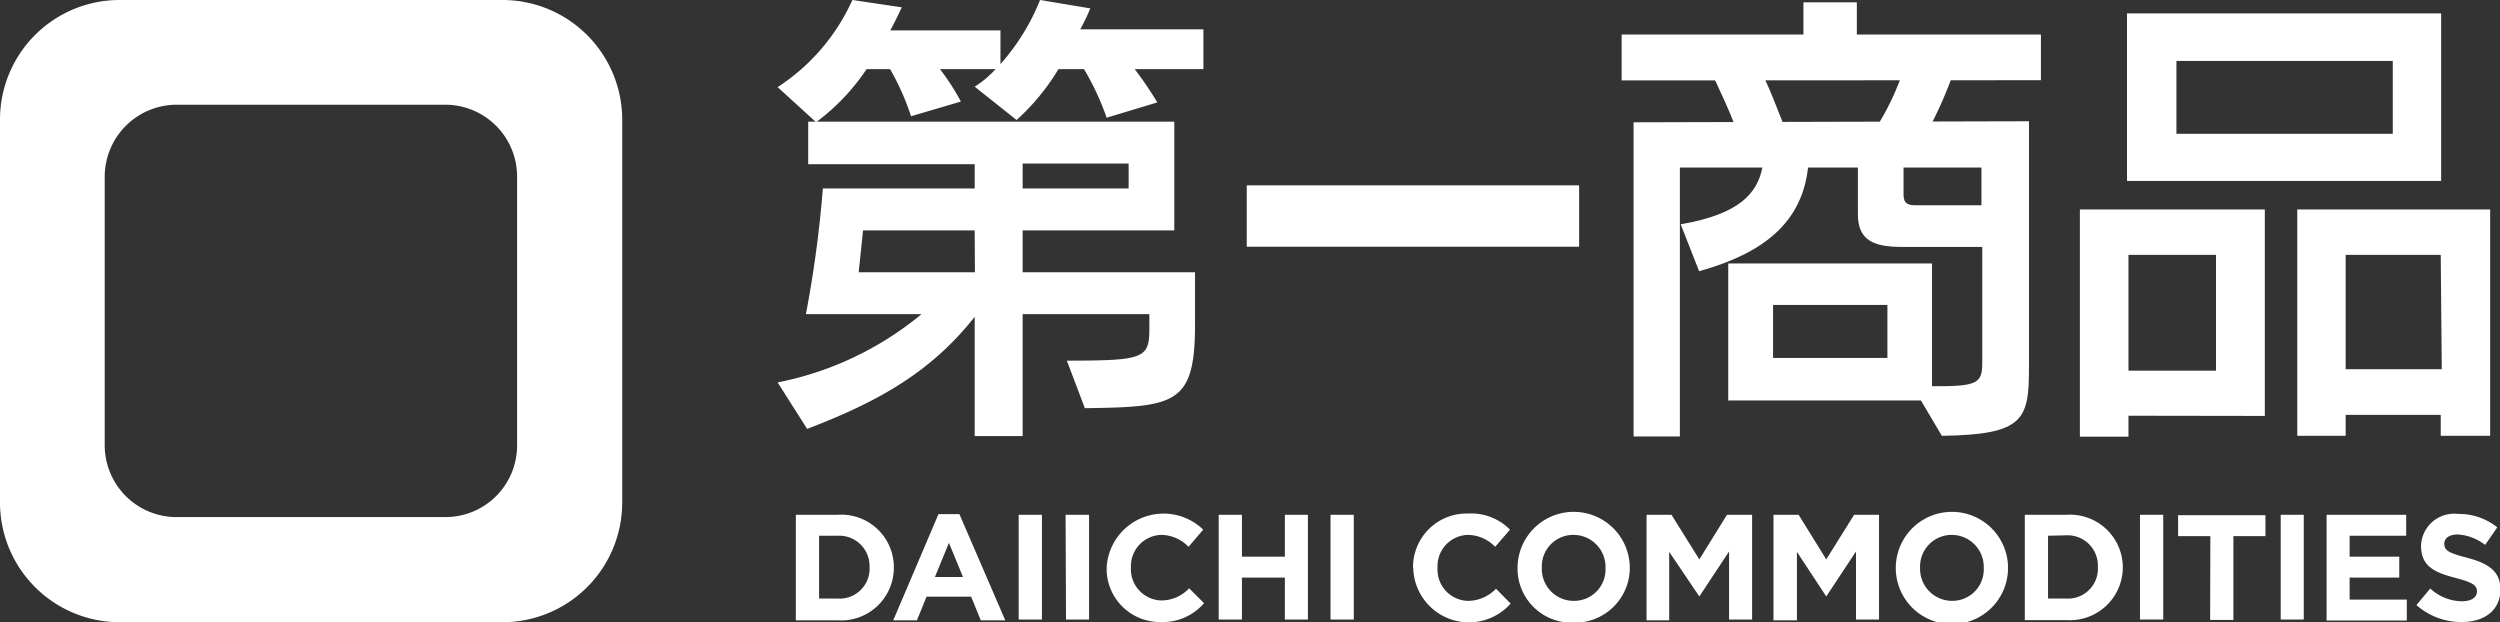 <svg xmlns="http://www.w3.org/2000/svg" viewBox="0 0 119.37 29.71"><rect x="0" y="0" width="119.37" height="29.71" fill="#333333" stroke="none"/><defs><style>.cls-1{fill:#fff;}</style></defs><g id="レイヤー_2" data-name="レイヤー 2"><g id="レイヤー_1-2" data-name="レイヤー 1"><path class="cls-1" d="M29.71,5.71V24A5.72,5.72,0,0,1,24,29.71H5.71A5.72,5.72,0,0,1,0,24V5.71A5.71,5.71,0,0,1,5.71,0H24A5.72,5.72,0,0,1,29.71,5.71ZM21.27,5H8.44A3.44,3.44,0,0,0,5,8.44V21.27a3.43,3.43,0,0,0,3.43,3.42H21.27a3.42,3.42,0,0,0,3.42-3.42V8.44A3.43,3.43,0,0,0,21.27,5Z"/><path class="cls-1" d="M38,24.58h2a2.51,2.51,0,0,1,2.68,2.51h0A2.52,2.52,0,0,1,40,29.62H38Zm1.11,1v3H40a1.43,1.43,0,0,0,1.52-1.5v0A1.45,1.45,0,0,0,40,25.58Z"/><path class="cls-1" d="M44.81,24.55h1L48,29.62H46.83l-.46-1.13H44.24l-.46,1.13H42.65Zm1.17,3-.67-1.63-.67,1.63Z"/><path class="cls-1" d="M48.64,24.58h1.11v5H48.64Z"/><path class="cls-1" d="M50.88,24.58H52v5h-1.1Z"/><path class="cls-1" d="M52.84,27.12v0a2.72,2.72,0,0,1,4.61-1.83l-.7.82a1.84,1.84,0,0,0-1.29-.57A1.49,1.49,0,0,0,54,27.09h0a1.49,1.49,0,0,0,1.46,1.58,1.82,1.82,0,0,0,1.32-.58l.71.71a2.59,2.59,0,0,1-2.07.9A2.54,2.54,0,0,1,52.84,27.12Z"/><path class="cls-1" d="M58.19,24.58H59.3v2h2.05v-2h1.1v5h-1.1v-2H59.3v2H58.19Z"/><path class="cls-1" d="M63.53,24.58h1.11v5H63.53Z"/><path class="cls-1" d="M67.47,27.12v0a2.56,2.56,0,0,1,2.63-2.6,2.61,2.61,0,0,1,2,.77l-.71.82a1.83,1.83,0,0,0-1.29-.57,1.49,1.49,0,0,0-1.46,1.57h0a1.49,1.49,0,0,0,1.46,1.58,1.86,1.86,0,0,0,1.33-.58l.7.71a2.66,2.66,0,0,1-4.65-1.69Z"/><path class="cls-1" d="M72.46,27.12v0a2.68,2.68,0,0,1,5.36,0h0a2.62,2.62,0,0,1-2.69,2.61A2.58,2.58,0,0,1,72.46,27.12Zm4.2,0v0a1.53,1.53,0,0,0-1.53-1.58,1.5,1.5,0,0,0-1.51,1.57h0a1.52,1.52,0,0,0,1.52,1.58A1.5,1.5,0,0,0,76.66,27.12Z"/><path class="cls-1" d="M78.62,24.58h1.19l1.33,2.13,1.32-2.13h1.2v5h-1.1V26.33l-1.42,2.15h0L79.7,26.35v3.27H78.62Z"/><path class="cls-1" d="M84.68,24.58h1.2l1.32,2.13,1.33-2.13h1.19v5h-1.1V26.33L87.2,28.48h0l-1.4-2.13v3.27H84.68Z"/><path class="cls-1" d="M90.52,27.12v0a2.68,2.68,0,0,1,5.36,0h0a2.68,2.68,0,0,1-5.36,0Zm4.2,0v0a1.53,1.53,0,0,0-1.52-1.58,1.51,1.51,0,0,0-1.52,1.57h0a1.53,1.53,0,0,0,1.53,1.58A1.5,1.5,0,0,0,94.72,27.12Z"/><path class="cls-1" d="M96.68,24.58h2a2.52,2.52,0,0,1,2.68,2.51h0a2.53,2.53,0,0,1-2.68,2.52h-2Zm1.11,1v3h.86a1.43,1.43,0,0,0,1.52-1.5v0a1.45,1.45,0,0,0-1.52-1.52Z"/><path class="cls-1" d="M102.18,24.58h1.11v5h-1.11Z"/><path class="cls-1" d="M105.54,25.6H104v-1h4.17v1h-1.53v4h-1.11Z"/><path class="cls-1" d="M108.9,24.58H110v5H108.9Z"/><path class="cls-1" d="M111.09,24.58h3.8v1h-2.7v1h2.37v1h-2.37v1.05h2.73v1h-3.83Z"/><path class="cls-1" d="M115.38,28.89l.66-.79a2.27,2.27,0,0,0,1.5.61c.46,0,.73-.18.73-.47v0c0-.28-.17-.42-1-.64-1-.26-1.67-.54-1.67-1.54h0a1.58,1.58,0,0,1,1.77-1.52,2.92,2.92,0,0,1,1.87.64l-.58.84a2.34,2.34,0,0,0-1.31-.5c-.42,0-.64.19-.64.44h0c0,.33.21.44,1.08.67,1,.26,1.6.63,1.6,1.51h0c0,1-.76,1.56-1.85,1.56A3.22,3.22,0,0,1,115.38,28.89Z"/><path class="cls-1" d="M50.94,17.22c3.72,0,3.94-.11,3.94-1.56V15H48.83v5.82H46.54V15.13c-2.07,2.6-4.48,4-8,5.35l-1.41-2.22A15.43,15.43,0,0,0,44,15l-5.52,0a55.45,55.45,0,0,0,.81-6h7.25V7.84l-7.95,0V5.81h.35L37.13,4.16A9.71,9.71,0,0,0,40.7,0l2.36.35c-.18.38-.36.75-.55,1.1h5.26V3.06A10.39,10.39,0,0,0,49.66,0l2.4.4a9.78,9.78,0,0,1-.48,1h5.88V3.3H54.18a18,18,0,0,1,1.08,1.59l-2.42.73A12.69,12.69,0,0,0,51.76,3.3H50.54a10.71,10.71,0,0,1-2,2.43l-2-1.59a5,5,0,0,0,1-.84H44.88a10.72,10.72,0,0,1,1,1.55l-2.38.7a11.79,11.79,0,0,0-1-2.25H41.38A10.27,10.27,0,0,1,39,5.81H56.07V11H48.83V13h8.23v2.49c0,3.83-.94,3.94-5.26,4ZM46.54,11l-5.33,0L41,13h5.55Zm7.35-3.19H48.83V9h5.06Z"/><path class="cls-1" d="M59.53,11.78V8.85H75.4v2.93Z"/><path class="cls-1" d="M101.63,19.85v1H99.31V10h8.83v9.86Zm-.07-11.21v-8h15v8Zm4.25,3.53h-4.18V17.7h4.18Zm8.44-9.26H103.92V6.39h10.33Zm2.29,17.9v-1H112v1h-2.31V10h9.21V20.81Zm0-8.64H112v5.46h4.59Z"/><path class="cls-1" d="M96.88,5.79V17.51c0,2.53-.22,3.24-4.16,3.3l-1-1.69H82.52V12.58h9.73v5.86h.4c1.92,0,2-.25,2-1.22V11.79H90.82c-1.36,0-2.11-.31-2.11-1.57V8H86.33c-.29,2.62-2.11,4.09-5.2,4.95l-.88-2.24c2.86-.49,3.66-1.52,3.9-2.71H80.21V20.84H78v-15m-.57-2V1.65h8.68V.11h2.55V1.65h8.79V3.83M90.12,14.56H84.66v2.53h5.46ZM94.61,8H90.89V9.3c0,.44.24.5.57.5h3.15Z"/><path class="cls-1" d="M82.78,5.84c-.26-.66-.61-1.42-.92-2.08h2.4c.31.66.59,1.4.86,2.08Z"/><path class="cls-1" d="M89.74,5.84a12.49,12.49,0,0,0,1-2.08h2.43a19.42,19.42,0,0,1-.91,2.08Z"/></g></g></svg>